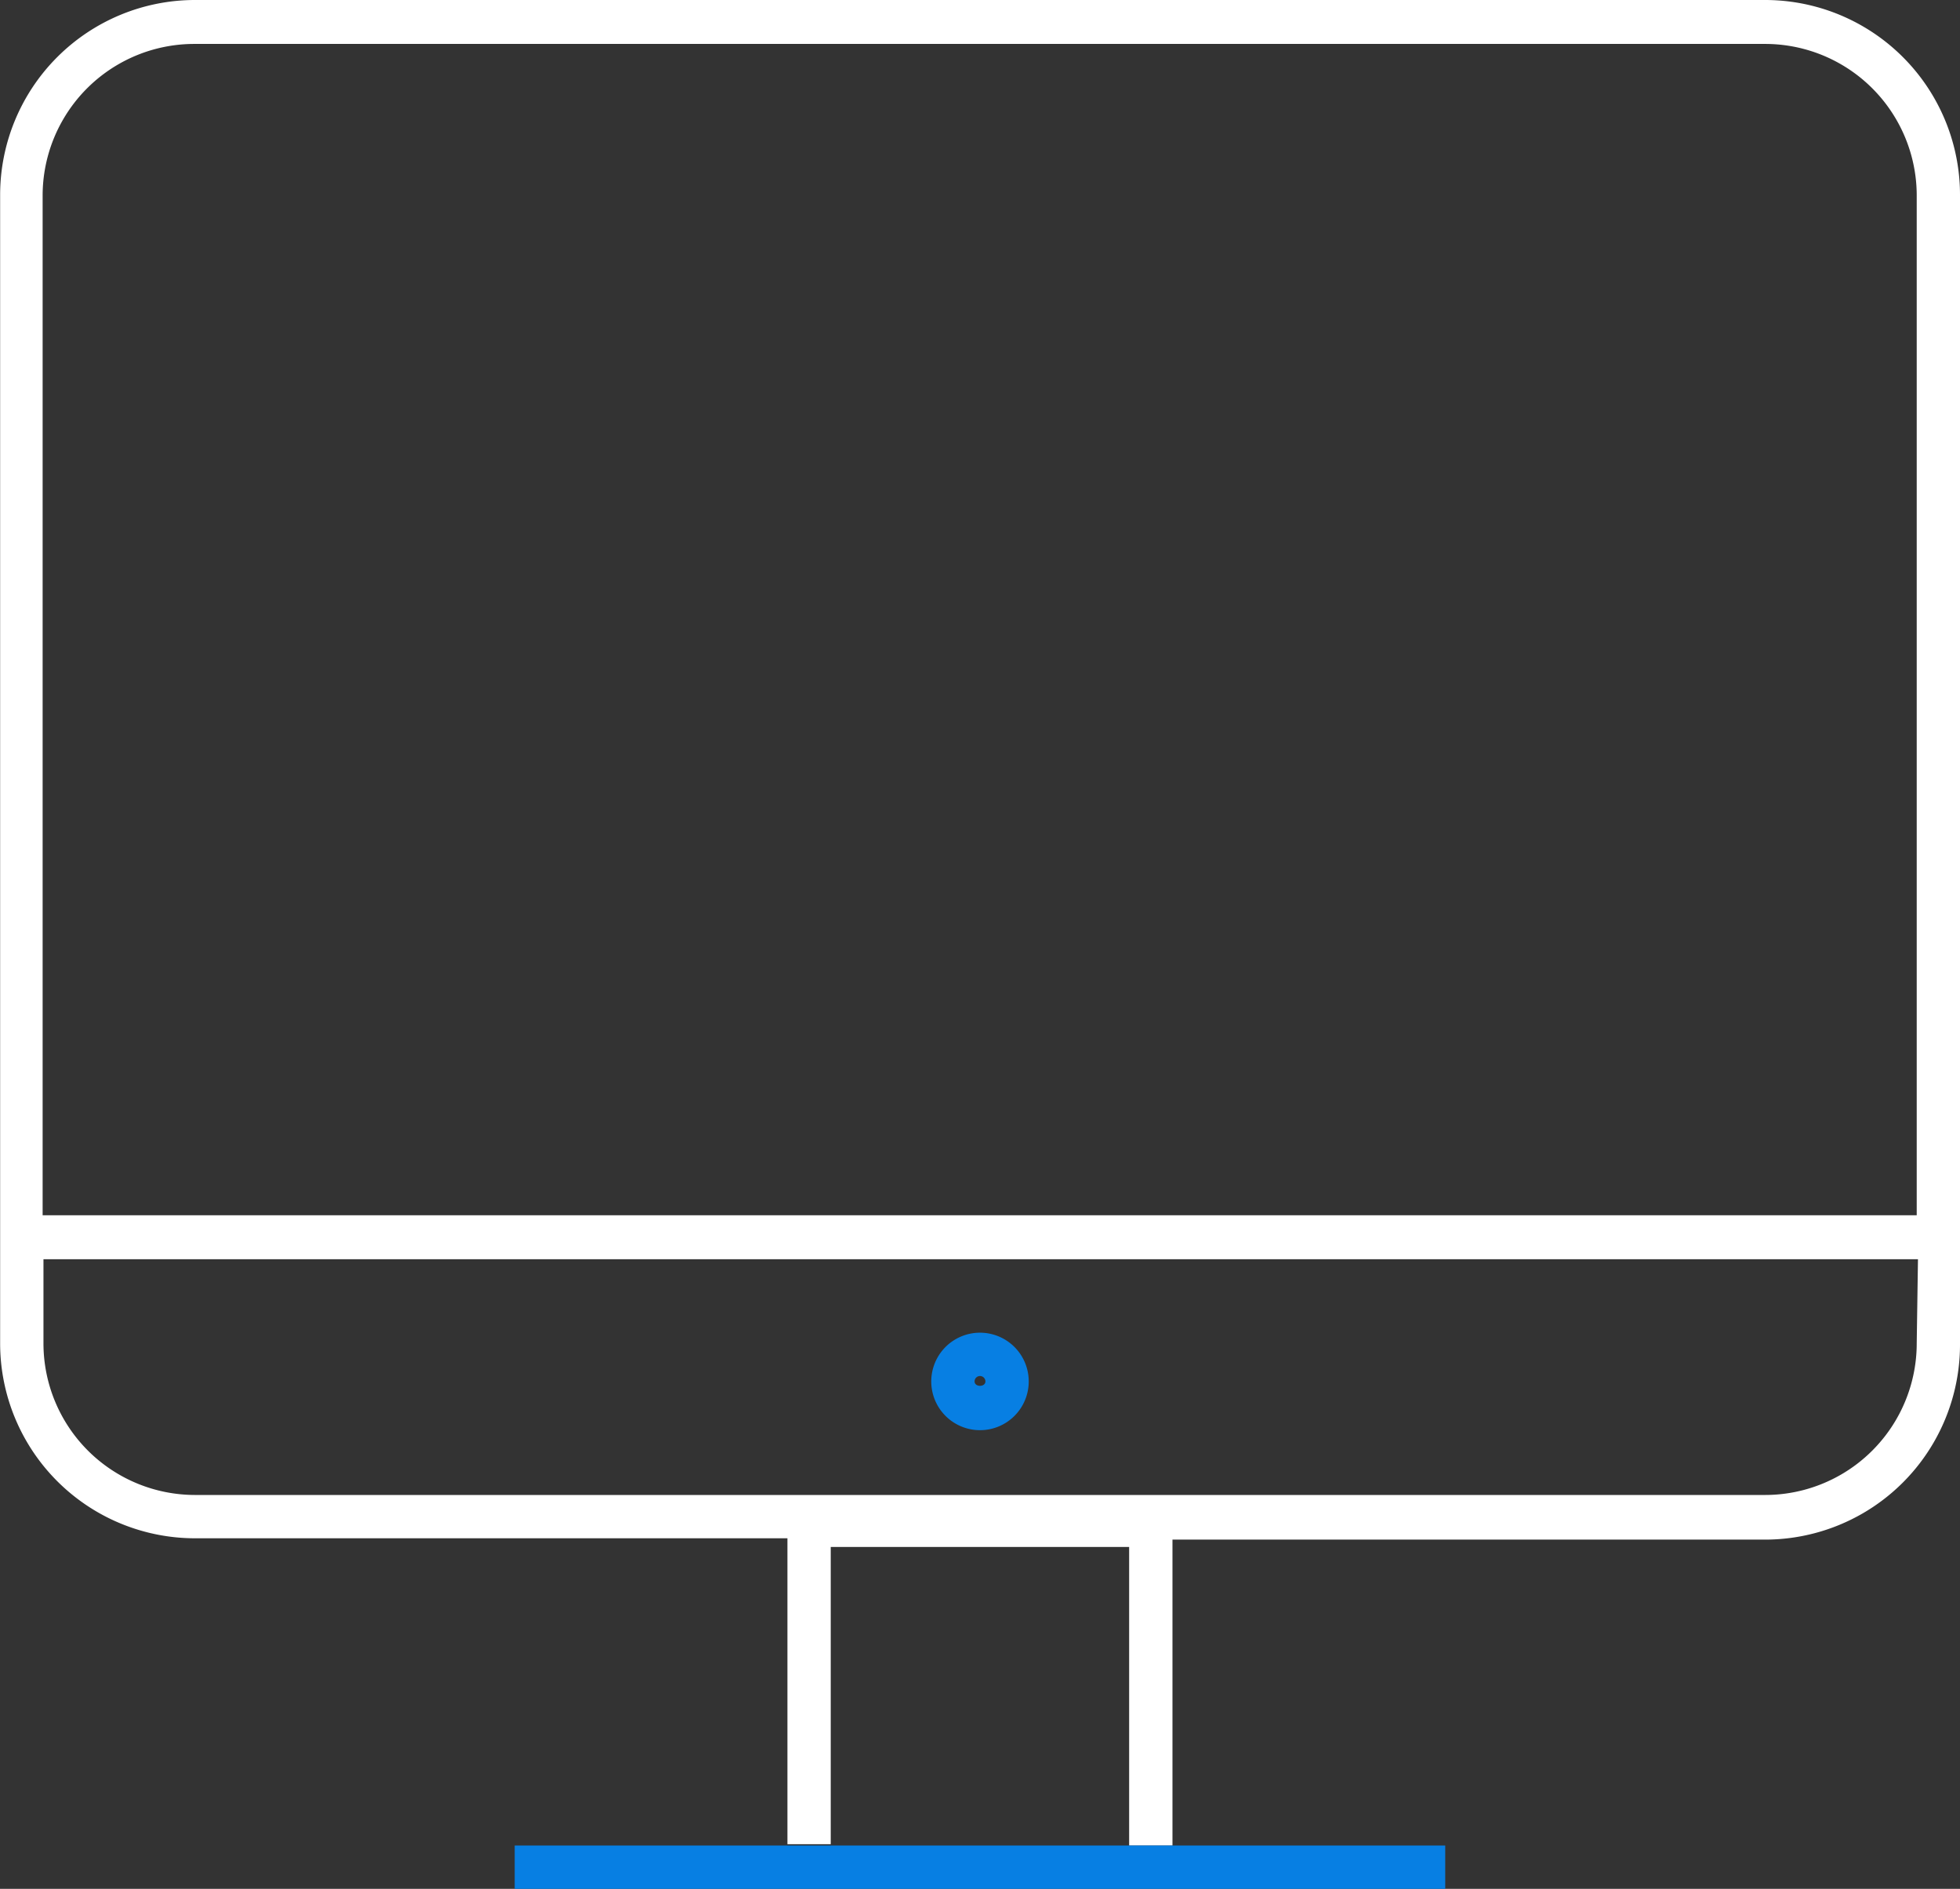 <?xml version="1.0" encoding="UTF-8"?> <svg xmlns="http://www.w3.org/2000/svg" width="75.405" height="72.655" viewBox="0 0 75.405 72.655"><rect x="0" y="0" width="75.405" height="72.655" fill="#333333" stroke="none"/><g id="Group_2777" data-name="Group 2777" transform="translate(3769 -3165)"><g id="icon-client-portal" transform="translate(-3769 3165)"><path id="Path_1445" data-name="Path 1445" d="M59.625,82.67a1.875,1.875,0,1,1,1.326-.549A1.875,1.875,0,0,1,59.625,82.67Zm0-2.083a.208.208,0,0,0-.208.208c0,.225.417.225.417,0a.208.208,0,0,0-.208-.208Z" transform="translate(-21.923 -27.658)" fill="#077fe3"></path><path id="Path_1446" data-name="Path 1446" d="M82.665,17.41h-60.4a7.5,7.5,0,0,0-7.5,7.5V69.08a7.5,7.5,0,0,0,7.5,7.5H45.054V88.348H46.72V76.914H58.2V88.4h1.667V76.631H82.665a7.5,7.5,0,0,0,7.5-7.5V24.961a7.5,7.5,0,0,0-7.5-7.551ZM88.5,69.08a5.833,5.833,0,0,1-5.834,5.834h-60.4a5.834,5.834,0,0,1-5.834-5.834V65.847H88.548Zm0-4.925H16.4V24.936A5.834,5.834,0,0,1,22.236,19.1H82.665A5.833,5.833,0,0,1,88.5,24.936Z" transform="translate(-14.76 -17.41)" fill="#fff"></path><path id="Path_1447" data-name="Path 1447" d="M63.83,102.59H38.52v1.667h35.8V102.59Z" transform="translate(-18.719 -31.602)" fill="#077fe3"></path></g></g></svg> 